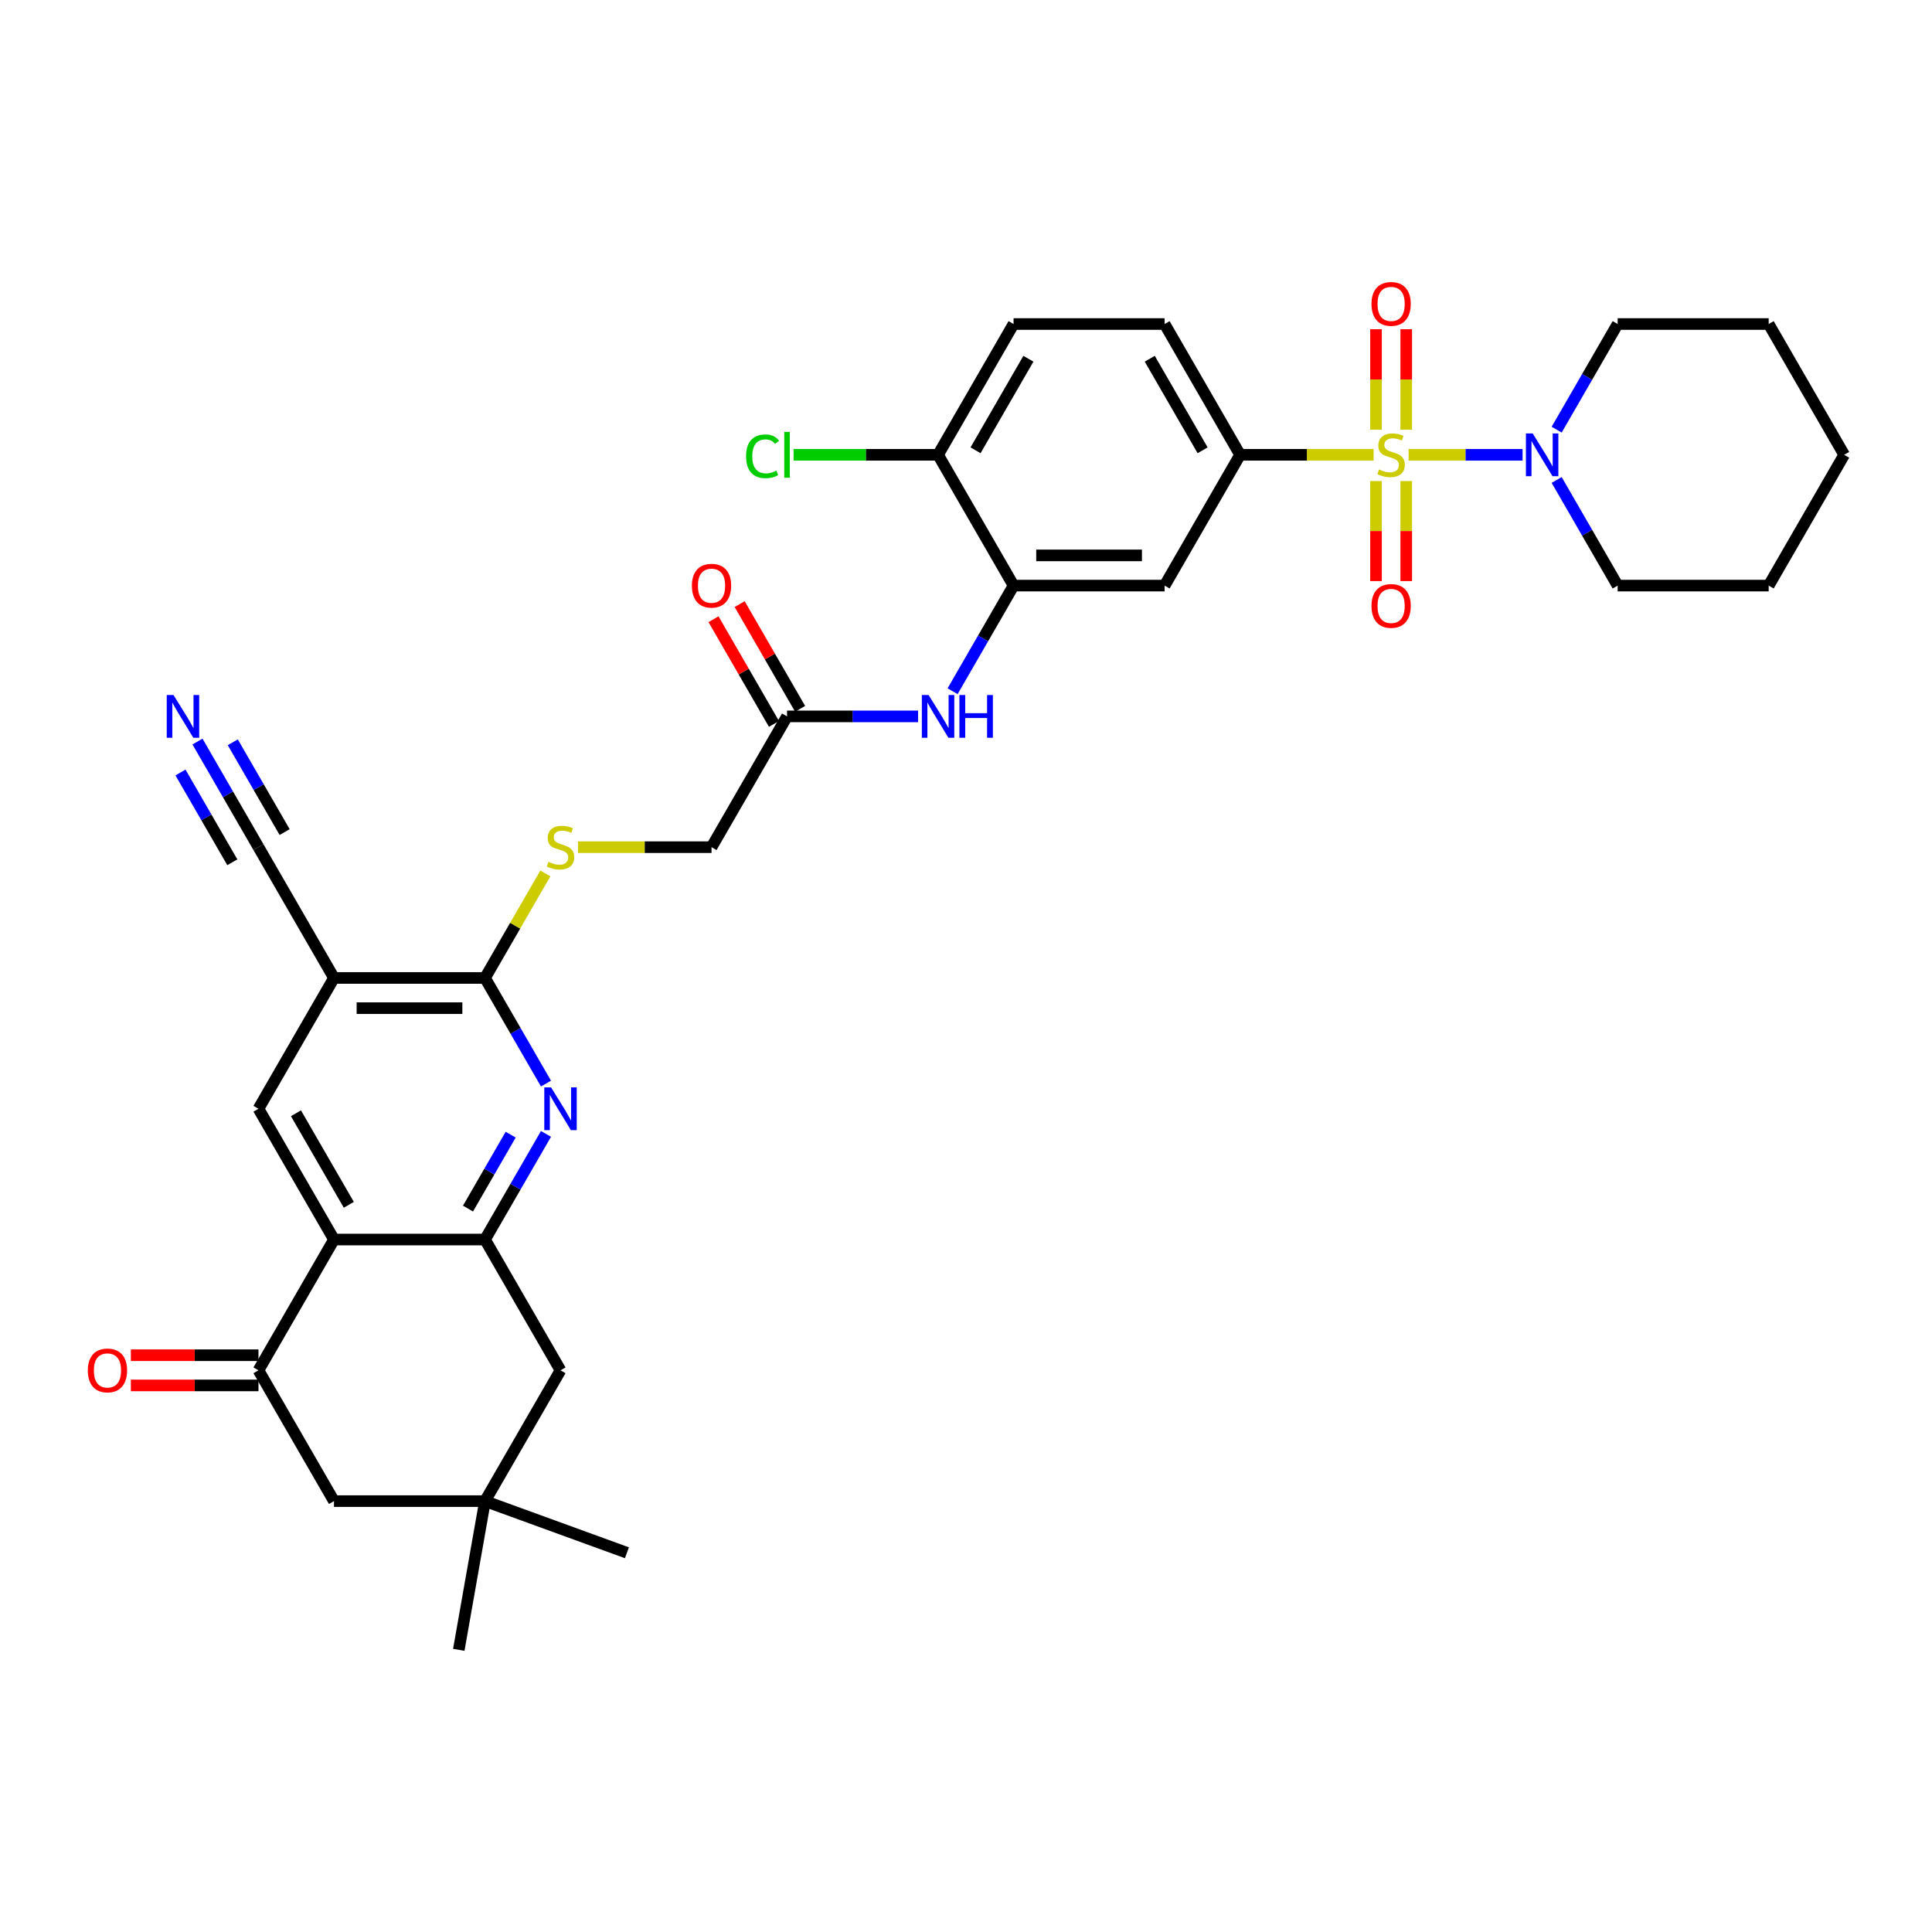 <?xml version='1.0' encoding='iso-8859-1'?>
<svg version='1.1' baseProfile='full'
              xmlns='http://www.w3.org/2000/svg'
                      xmlns:rdkit='http://www.rdkit.org/xml'
                      xmlns:xlink='http://www.w3.org/1999/xlink'
                  xml:space='preserve'
width='1000px' height='1000px' viewBox='0 0 1000 1000'>
<!-- END OF HEADER -->
<rect style='opacity:1.0;fill:#FFFFFF;stroke:none' width='1000' height='1000' x='0' y='0'> </rect>
<path class='bond-5' d='M 710.99,235.41 L 676.432,235.41' style='fill:none;fill-rule:evenodd;stroke:#CCCC00;stroke-width:6px;stroke-linecap:butt;stroke-linejoin:miter;stroke-opacity:1' />
<path class='bond-5' d='M 676.432,235.41 L 641.874,235.41' style='fill:none;fill-rule:evenodd;stroke:#000000;stroke-width:6px;stroke-linecap:butt;stroke-linejoin:miter;stroke-opacity:1' />
<path class='bond-6' d='M 729.094,235.41 L 758.59,235.41' style='fill:none;fill-rule:evenodd;stroke:#CCCC00;stroke-width:6px;stroke-linecap:butt;stroke-linejoin:miter;stroke-opacity:1' />
<path class='bond-6' d='M 758.59,235.41 L 788.087,235.41' style='fill:none;fill-rule:evenodd;stroke:#0000FF;stroke-width:6px;stroke-linecap:butt;stroke-linejoin:miter;stroke-opacity:1' />
<path class='bond-14' d='M 712.225,248.995 L 712.225,274.882' style='fill:none;fill-rule:evenodd;stroke:#CCCC00;stroke-width:6px;stroke-linecap:butt;stroke-linejoin:miter;stroke-opacity:1' />
<path class='bond-14' d='M 712.225,274.882 L 712.225,300.769' style='fill:none;fill-rule:evenodd;stroke:#FF0000;stroke-width:6px;stroke-linecap:butt;stroke-linejoin:miter;stroke-opacity:1' />
<path class='bond-14' d='M 727.859,248.995 L 727.859,274.882' style='fill:none;fill-rule:evenodd;stroke:#CCCC00;stroke-width:6px;stroke-linecap:butt;stroke-linejoin:miter;stroke-opacity:1' />
<path class='bond-14' d='M 727.859,274.882 L 727.859,300.769' style='fill:none;fill-rule:evenodd;stroke:#FF0000;stroke-width:6px;stroke-linecap:butt;stroke-linejoin:miter;stroke-opacity:1' />
<path class='bond-15' d='M 727.859,222.418 L 727.859,196.413' style='fill:none;fill-rule:evenodd;stroke:#CCCC00;stroke-width:6px;stroke-linecap:butt;stroke-linejoin:miter;stroke-opacity:1' />
<path class='bond-15' d='M 727.859,196.413 L 727.859,170.409' style='fill:none;fill-rule:evenodd;stroke:#FF0000;stroke-width:6px;stroke-linecap:butt;stroke-linejoin:miter;stroke-opacity:1' />
<path class='bond-15' d='M 712.225,222.418 L 712.225,196.413' style='fill:none;fill-rule:evenodd;stroke:#CCCC00;stroke-width:6px;stroke-linecap:butt;stroke-linejoin:miter;stroke-opacity:1' />
<path class='bond-15' d='M 712.225,196.413 L 712.225,170.409' style='fill:none;fill-rule:evenodd;stroke:#FF0000;stroke-width:6px;stroke-linecap:butt;stroke-linejoin:miter;stroke-opacity:1' />
<path class='bond-0' d='M 172.868,641.581 L 133.784,573.886' style='fill:none;fill-rule:evenodd;stroke:#000000;stroke-width:6px;stroke-linecap:butt;stroke-linejoin:miter;stroke-opacity:1' />
<path class='bond-0' d='M 180.544,623.61 L 153.186,576.223' style='fill:none;fill-rule:evenodd;stroke:#000000;stroke-width:6px;stroke-linecap:butt;stroke-linejoin:miter;stroke-opacity:1' />
<path class='bond-7' d='M 172.868,641.581 L 133.784,709.276' style='fill:none;fill-rule:evenodd;stroke:#000000;stroke-width:6px;stroke-linecap:butt;stroke-linejoin:miter;stroke-opacity:1' />
<path class='bond-37' d='M 172.868,641.581 L 251.036,641.581' style='fill:none;fill-rule:evenodd;stroke:#000000;stroke-width:6px;stroke-linecap:butt;stroke-linejoin:miter;stroke-opacity:1' />
<path class='bond-1' d='M 251.036,641.581 L 266.818,614.245' style='fill:none;fill-rule:evenodd;stroke:#000000;stroke-width:6px;stroke-linecap:butt;stroke-linejoin:miter;stroke-opacity:1' />
<path class='bond-1' d='M 266.818,614.245 L 282.601,586.909' style='fill:none;fill-rule:evenodd;stroke:#0000FF;stroke-width:6px;stroke-linecap:butt;stroke-linejoin:miter;stroke-opacity:1' />
<path class='bond-1' d='M 242.231,625.563 L 253.279,606.428' style='fill:none;fill-rule:evenodd;stroke:#000000;stroke-width:6px;stroke-linecap:butt;stroke-linejoin:miter;stroke-opacity:1' />
<path class='bond-1' d='M 253.279,606.428 L 264.327,587.293' style='fill:none;fill-rule:evenodd;stroke:#0000FF;stroke-width:6px;stroke-linecap:butt;stroke-linejoin:miter;stroke-opacity:1' />
<path class='bond-19' d='M 251.036,641.581 L 290.12,709.276' style='fill:none;fill-rule:evenodd;stroke:#000000;stroke-width:6px;stroke-linecap:butt;stroke-linejoin:miter;stroke-opacity:1' />
<path class='bond-2' d='M 282.601,560.863 L 266.818,533.527' style='fill:none;fill-rule:evenodd;stroke:#0000FF;stroke-width:6px;stroke-linecap:butt;stroke-linejoin:miter;stroke-opacity:1' />
<path class='bond-2' d='M 266.818,533.527 L 251.036,506.191' style='fill:none;fill-rule:evenodd;stroke:#000000;stroke-width:6px;stroke-linecap:butt;stroke-linejoin:miter;stroke-opacity:1' />
<path class='bond-3' d='M 172.868,506.191 L 251.036,506.191' style='fill:none;fill-rule:evenodd;stroke:#000000;stroke-width:6px;stroke-linecap:butt;stroke-linejoin:miter;stroke-opacity:1' />
<path class='bond-3' d='M 184.593,521.824 L 239.311,521.824' style='fill:none;fill-rule:evenodd;stroke:#000000;stroke-width:6px;stroke-linecap:butt;stroke-linejoin:miter;stroke-opacity:1' />
<path class='bond-8' d='M 172.868,506.191 L 133.784,573.886' style='fill:none;fill-rule:evenodd;stroke:#000000;stroke-width:6px;stroke-linecap:butt;stroke-linejoin:miter;stroke-opacity:1' />
<path class='bond-11' d='M 172.868,506.191 L 133.784,438.495' style='fill:none;fill-rule:evenodd;stroke:#000000;stroke-width:6px;stroke-linecap:butt;stroke-linejoin:miter;stroke-opacity:1' />
<path class='bond-4' d='M 251.036,506.191 L 266.656,479.136' style='fill:none;fill-rule:evenodd;stroke:#000000;stroke-width:6px;stroke-linecap:butt;stroke-linejoin:miter;stroke-opacity:1' />
<path class='bond-4' d='M 266.656,479.136 L 282.276,452.081' style='fill:none;fill-rule:evenodd;stroke:#CCCC00;stroke-width:6px;stroke-linecap:butt;stroke-linejoin:miter;stroke-opacity:1' />
<path class='bond-10' d='M 641.874,235.41 L 602.791,303.105' style='fill:none;fill-rule:evenodd;stroke:#000000;stroke-width:6px;stroke-linecap:butt;stroke-linejoin:miter;stroke-opacity:1' />
<path class='bond-23' d='M 641.874,235.41 L 602.791,167.714' style='fill:none;fill-rule:evenodd;stroke:#000000;stroke-width:6px;stroke-linecap:butt;stroke-linejoin:miter;stroke-opacity:1' />
<path class='bond-23' d='M 622.473,233.072 L 595.114,185.685' style='fill:none;fill-rule:evenodd;stroke:#000000;stroke-width:6px;stroke-linecap:butt;stroke-linejoin:miter;stroke-opacity:1' />
<path class='bond-28' d='M 805.729,248.432 L 821.511,275.769' style='fill:none;fill-rule:evenodd;stroke:#0000FF;stroke-width:6px;stroke-linecap:butt;stroke-linejoin:miter;stroke-opacity:1' />
<path class='bond-28' d='M 821.511,275.769 L 837.294,303.105' style='fill:none;fill-rule:evenodd;stroke:#000000;stroke-width:6px;stroke-linecap:butt;stroke-linejoin:miter;stroke-opacity:1' />
<path class='bond-29' d='M 805.729,222.387 L 821.511,195.051' style='fill:none;fill-rule:evenodd;stroke:#0000FF;stroke-width:6px;stroke-linecap:butt;stroke-linejoin:miter;stroke-opacity:1' />
<path class='bond-29' d='M 821.511,195.051 L 837.294,167.714' style='fill:none;fill-rule:evenodd;stroke:#000000;stroke-width:6px;stroke-linecap:butt;stroke-linejoin:miter;stroke-opacity:1' />
<path class='bond-20' d='M 133.784,709.276 L 172.868,776.972' style='fill:none;fill-rule:evenodd;stroke:#000000;stroke-width:6px;stroke-linecap:butt;stroke-linejoin:miter;stroke-opacity:1' />
<path class='bond-22' d='M 133.784,701.46 L 100.758,701.46' style='fill:none;fill-rule:evenodd;stroke:#000000;stroke-width:6px;stroke-linecap:butt;stroke-linejoin:miter;stroke-opacity:1' />
<path class='bond-22' d='M 100.758,701.46 L 67.732,701.46' style='fill:none;fill-rule:evenodd;stroke:#FF0000;stroke-width:6px;stroke-linecap:butt;stroke-linejoin:miter;stroke-opacity:1' />
<path class='bond-22' d='M 133.784,717.093 L 100.758,717.093' style='fill:none;fill-rule:evenodd;stroke:#000000;stroke-width:6px;stroke-linecap:butt;stroke-linejoin:miter;stroke-opacity:1' />
<path class='bond-22' d='M 100.758,717.093 L 67.732,717.093' style='fill:none;fill-rule:evenodd;stroke:#FF0000;stroke-width:6px;stroke-linecap:butt;stroke-linejoin:miter;stroke-opacity:1' />
<path class='bond-9' d='M 524.623,303.105 L 602.791,303.105' style='fill:none;fill-rule:evenodd;stroke:#000000;stroke-width:6px;stroke-linecap:butt;stroke-linejoin:miter;stroke-opacity:1' />
<path class='bond-9' d='M 536.348,287.471 L 591.065,287.471' style='fill:none;fill-rule:evenodd;stroke:#000000;stroke-width:6px;stroke-linecap:butt;stroke-linejoin:miter;stroke-opacity:1' />
<path class='bond-12' d='M 524.623,303.105 L 508.84,330.441' style='fill:none;fill-rule:evenodd;stroke:#000000;stroke-width:6px;stroke-linecap:butt;stroke-linejoin:miter;stroke-opacity:1' />
<path class='bond-12' d='M 508.84,330.441 L 493.058,357.777' style='fill:none;fill-rule:evenodd;stroke:#0000FF;stroke-width:6px;stroke-linecap:butt;stroke-linejoin:miter;stroke-opacity:1' />
<path class='bond-36' d='M 524.623,303.105 L 485.539,235.41' style='fill:none;fill-rule:evenodd;stroke:#000000;stroke-width:6px;stroke-linecap:butt;stroke-linejoin:miter;stroke-opacity:1' />
<path class='bond-13' d='M 133.784,438.495 L 118.002,411.159' style='fill:none;fill-rule:evenodd;stroke:#000000;stroke-width:6px;stroke-linecap:butt;stroke-linejoin:miter;stroke-opacity:1' />
<path class='bond-13' d='M 118.002,411.159 L 102.219,383.823' style='fill:none;fill-rule:evenodd;stroke:#0000FF;stroke-width:6px;stroke-linecap:butt;stroke-linejoin:miter;stroke-opacity:1' />
<path class='bond-13' d='M 147.323,430.679 L 133.908,407.443' style='fill:none;fill-rule:evenodd;stroke:#000000;stroke-width:6px;stroke-linecap:butt;stroke-linejoin:miter;stroke-opacity:1' />
<path class='bond-13' d='M 133.908,407.443 L 120.493,384.207' style='fill:none;fill-rule:evenodd;stroke:#0000FF;stroke-width:6px;stroke-linecap:butt;stroke-linejoin:miter;stroke-opacity:1' />
<path class='bond-13' d='M 120.245,446.312 L 106.83,423.076' style='fill:none;fill-rule:evenodd;stroke:#000000;stroke-width:6px;stroke-linecap:butt;stroke-linejoin:miter;stroke-opacity:1' />
<path class='bond-13' d='M 106.83,423.076 L 93.415,399.84' style='fill:none;fill-rule:evenodd;stroke:#0000FF;stroke-width:6px;stroke-linecap:butt;stroke-linejoin:miter;stroke-opacity:1' />
<path class='bond-18' d='M 475.19,370.8 L 441.28,370.8' style='fill:none;fill-rule:evenodd;stroke:#0000FF;stroke-width:6px;stroke-linecap:butt;stroke-linejoin:miter;stroke-opacity:1' />
<path class='bond-18' d='M 441.28,370.8 L 407.371,370.8' style='fill:none;fill-rule:evenodd;stroke:#000000;stroke-width:6px;stroke-linecap:butt;stroke-linejoin:miter;stroke-opacity:1' />
<path class='bond-16' d='M 251.036,776.972 L 290.12,709.276' style='fill:none;fill-rule:evenodd;stroke:#000000;stroke-width:6px;stroke-linecap:butt;stroke-linejoin:miter;stroke-opacity:1' />
<path class='bond-30' d='M 251.036,776.972 L 324.489,803.707' style='fill:none;fill-rule:evenodd;stroke:#000000;stroke-width:6px;stroke-linecap:butt;stroke-linejoin:miter;stroke-opacity:1' />
<path class='bond-31' d='M 251.036,776.972 L 237.462,853.952' style='fill:none;fill-rule:evenodd;stroke:#000000;stroke-width:6px;stroke-linecap:butt;stroke-linejoin:miter;stroke-opacity:1' />
<path class='bond-38' d='M 251.036,776.972 L 172.868,776.972' style='fill:none;fill-rule:evenodd;stroke:#000000;stroke-width:6px;stroke-linecap:butt;stroke-linejoin:miter;stroke-opacity:1' />
<path class='bond-17' d='M 299.171,438.495 L 333.729,438.495' style='fill:none;fill-rule:evenodd;stroke:#CCCC00;stroke-width:6px;stroke-linecap:butt;stroke-linejoin:miter;stroke-opacity:1' />
<path class='bond-17' d='M 333.729,438.495 L 368.287,438.495' style='fill:none;fill-rule:evenodd;stroke:#000000;stroke-width:6px;stroke-linecap:butt;stroke-linejoin:miter;stroke-opacity:1' />
<path class='bond-24' d='M 414.141,366.892 L 398.494,339.79' style='fill:none;fill-rule:evenodd;stroke:#000000;stroke-width:6px;stroke-linecap:butt;stroke-linejoin:miter;stroke-opacity:1' />
<path class='bond-24' d='M 398.494,339.79 L 382.846,312.688' style='fill:none;fill-rule:evenodd;stroke:#FF0000;stroke-width:6px;stroke-linecap:butt;stroke-linejoin:miter;stroke-opacity:1' />
<path class='bond-24' d='M 400.602,374.708 L 384.954,347.607' style='fill:none;fill-rule:evenodd;stroke:#000000;stroke-width:6px;stroke-linecap:butt;stroke-linejoin:miter;stroke-opacity:1' />
<path class='bond-24' d='M 384.954,347.607 L 369.307,320.505' style='fill:none;fill-rule:evenodd;stroke:#FF0000;stroke-width:6px;stroke-linecap:butt;stroke-linejoin:miter;stroke-opacity:1' />
<path class='bond-26' d='M 407.371,370.8 L 368.287,438.495' style='fill:none;fill-rule:evenodd;stroke:#000000;stroke-width:6px;stroke-linecap:butt;stroke-linejoin:miter;stroke-opacity:1' />
<path class='bond-21' d='M 485.539,235.41 L 524.623,167.714' style='fill:none;fill-rule:evenodd;stroke:#000000;stroke-width:6px;stroke-linecap:butt;stroke-linejoin:miter;stroke-opacity:1' />
<path class='bond-21' d='M 504.941,233.072 L 532.299,185.685' style='fill:none;fill-rule:evenodd;stroke:#000000;stroke-width:6px;stroke-linecap:butt;stroke-linejoin:miter;stroke-opacity:1' />
<path class='bond-27' d='M 485.539,235.41 L 448.151,235.41' style='fill:none;fill-rule:evenodd;stroke:#000000;stroke-width:6px;stroke-linecap:butt;stroke-linejoin:miter;stroke-opacity:1' />
<path class='bond-27' d='M 448.151,235.41 L 410.764,235.41' style='fill:none;fill-rule:evenodd;stroke:#00CC00;stroke-width:6px;stroke-linecap:butt;stroke-linejoin:miter;stroke-opacity:1' />
<path class='bond-25' d='M 602.791,167.714 L 524.623,167.714' style='fill:none;fill-rule:evenodd;stroke:#000000;stroke-width:6px;stroke-linecap:butt;stroke-linejoin:miter;stroke-opacity:1' />
<path class='bond-32' d='M 837.294,303.105 L 915.462,303.105' style='fill:none;fill-rule:evenodd;stroke:#000000;stroke-width:6px;stroke-linecap:butt;stroke-linejoin:miter;stroke-opacity:1' />
<path class='bond-33' d='M 837.294,167.714 L 915.462,167.714' style='fill:none;fill-rule:evenodd;stroke:#000000;stroke-width:6px;stroke-linecap:butt;stroke-linejoin:miter;stroke-opacity:1' />
<path class='bond-35' d='M 915.462,303.105 L 954.545,235.41' style='fill:none;fill-rule:evenodd;stroke:#000000;stroke-width:6px;stroke-linecap:butt;stroke-linejoin:miter;stroke-opacity:1' />
<path class='bond-34' d='M 915.462,167.714 L 954.545,235.41' style='fill:none;fill-rule:evenodd;stroke:#000000;stroke-width:6px;stroke-linecap:butt;stroke-linejoin:miter;stroke-opacity:1' />
<path  class='atom-0' d='M 713.789 243.007
Q 714.039 243.101, 715.071 243.539
Q 716.103 243.977, 717.228 244.258
Q 718.385 244.508, 719.511 244.508
Q 721.606 244.508, 722.825 243.508
Q 724.044 242.476, 724.044 240.694
Q 724.044 239.474, 723.419 238.724
Q 722.825 237.973, 721.887 237.567
Q 720.949 237.161, 719.386 236.692
Q 717.416 236.097, 716.228 235.535
Q 715.071 234.972, 714.227 233.784
Q 713.414 232.596, 713.414 230.594
Q 713.414 227.812, 715.29 226.092
Q 717.197 224.372, 720.949 224.372
Q 723.513 224.372, 726.421 225.592
L 725.702 227.999
Q 723.044 226.905, 721.043 226.905
Q 718.885 226.905, 717.697 227.812
Q 716.509 228.687, 716.54 230.219
Q 716.54 231.407, 717.134 232.127
Q 717.76 232.846, 718.635 233.252
Q 719.542 233.659, 721.043 234.128
Q 723.044 234.753, 724.232 235.378
Q 725.42 236.004, 726.264 237.286
Q 727.14 238.536, 727.14 240.694
Q 727.14 243.758, 725.076 245.415
Q 723.044 247.041, 719.636 247.041
Q 717.666 247.041, 716.165 246.603
Q 714.696 246.197, 712.945 245.478
L 713.789 243.007
' fill='#CCCC00'/>
<path  class='atom-3' d='M 285.226 562.817
L 292.48 574.542
Q 293.199 575.699, 294.356 577.794
Q 295.513 579.889, 295.576 580.014
L 295.576 562.817
L 298.515 562.817
L 298.515 584.954
L 295.482 584.954
L 287.696 572.135
Q 286.79 570.634, 285.82 568.914
Q 284.882 567.195, 284.601 566.663
L 284.601 584.954
L 281.724 584.954
L 281.724 562.817
L 285.226 562.817
' fill='#0000FF'/>
<path  class='atom-7' d='M 793.317 224.341
L 800.571 236.066
Q 801.29 237.223, 802.447 239.318
Q 803.604 241.413, 803.666 241.538
L 803.666 224.341
L 806.605 224.341
L 806.605 246.478
L 803.572 246.478
L 795.787 233.659
Q 794.88 232.158, 793.911 230.438
Q 792.973 228.718, 792.691 228.187
L 792.691 246.478
L 789.815 246.478
L 789.815 224.341
L 793.317 224.341
' fill='#0000FF'/>
<path  class='atom-13' d='M 480.646 359.732
L 487.9 371.457
Q 488.619 372.614, 489.776 374.708
Q 490.933 376.803, 490.995 376.928
L 490.995 359.732
L 493.934 359.732
L 493.934 381.869
L 490.901 381.869
L 483.116 369.049
Q 482.209 367.548, 481.24 365.829
Q 480.302 364.109, 480.02 363.577
L 480.02 381.869
L 477.144 381.869
L 477.144 359.732
L 480.646 359.732
' fill='#0000FF'/>
<path  class='atom-13' d='M 496.592 359.732
L 499.594 359.732
L 499.594 369.143
L 510.912 369.143
L 510.912 359.732
L 513.914 359.732
L 513.914 381.869
L 510.912 381.869
L 510.912 371.644
L 499.594 371.644
L 499.594 381.869
L 496.592 381.869
L 496.592 359.732
' fill='#0000FF'/>
<path  class='atom-14' d='M 89.807 359.732
L 97.061 371.457
Q 97.78 372.614, 98.937 374.708
Q 100.094 376.803, 100.156 376.928
L 100.156 359.732
L 103.095 359.732
L 103.095 381.869
L 100.063 381.869
L 92.277 369.049
Q 91.37 367.548, 90.401 365.829
Q 89.463 364.109, 89.182 363.577
L 89.182 381.869
L 86.305 381.869
L 86.305 359.732
L 89.807 359.732
' fill='#0000FF'/>
<path  class='atom-15' d='M 709.88 313.64
Q 709.88 308.324, 712.507 305.354
Q 715.133 302.384, 720.042 302.384
Q 724.951 302.384, 727.578 305.354
Q 730.204 308.324, 730.204 313.64
Q 730.204 319.018, 727.546 322.082
Q 724.889 325.115, 720.042 325.115
Q 715.165 325.115, 712.507 322.082
Q 709.88 319.049, 709.88 313.64
M 720.042 322.614
Q 723.419 322.614, 725.233 320.362
Q 727.077 318.08, 727.077 313.64
Q 727.077 309.294, 725.233 307.105
Q 723.419 304.885, 720.042 304.885
Q 716.665 304.885, 714.821 307.074
Q 713.007 309.262, 713.007 313.64
Q 713.007 318.111, 714.821 320.362
Q 716.665 322.614, 720.042 322.614
' fill='#FF0000'/>
<path  class='atom-16' d='M 709.88 157.304
Q 709.88 151.989, 712.507 149.019
Q 715.133 146.048, 720.042 146.048
Q 724.951 146.048, 727.578 149.019
Q 730.204 151.989, 730.204 157.304
Q 730.204 162.682, 727.546 165.746
Q 724.889 168.779, 720.042 168.779
Q 715.165 168.779, 712.507 165.746
Q 709.88 162.714, 709.88 157.304
M 720.042 166.278
Q 723.419 166.278, 725.233 164.027
Q 727.077 161.744, 727.077 157.304
Q 727.077 152.958, 725.233 150.77
Q 723.419 148.55, 720.042 148.55
Q 716.665 148.55, 714.821 150.738
Q 713.007 152.927, 713.007 157.304
Q 713.007 161.776, 714.821 164.027
Q 716.665 166.278, 720.042 166.278
' fill='#FF0000'/>
<path  class='atom-18' d='M 283.866 446.093
Q 284.116 446.187, 285.148 446.625
Q 286.18 447.063, 287.306 447.344
Q 288.462 447.594, 289.588 447.594
Q 291.683 447.594, 292.902 446.594
Q 294.122 445.562, 294.122 443.779
Q 294.122 442.56, 293.496 441.81
Q 292.902 441.059, 291.964 440.653
Q 291.026 440.246, 289.463 439.777
Q 287.493 439.183, 286.305 438.62
Q 285.148 438.058, 284.304 436.869
Q 283.491 435.681, 283.491 433.68
Q 283.491 430.897, 285.367 429.178
Q 287.274 427.458, 291.026 427.458
Q 293.59 427.458, 296.498 428.677
L 295.779 431.085
Q 293.121 429.991, 291.12 429.991
Q 288.963 429.991, 287.775 430.897
Q 286.586 431.773, 286.618 433.305
Q 286.618 434.493, 287.212 435.212
Q 287.837 435.931, 288.713 436.338
Q 289.619 436.744, 291.12 437.213
Q 293.121 437.839, 294.309 438.464
Q 295.498 439.089, 296.342 440.371
Q 297.217 441.622, 297.217 443.779
Q 297.217 446.844, 295.154 448.501
Q 293.121 450.127, 289.713 450.127
Q 287.743 450.127, 286.242 449.689
Q 284.773 449.282, 283.022 448.563
L 283.866 446.093
' fill='#CCCC00'/>
<path  class='atom-23' d='M 45.455 709.339
Q 45.455 704.023, 48.081 701.053
Q 50.707 698.083, 55.616 698.083
Q 60.525 698.083, 63.152 701.053
Q 65.778 704.023, 65.778 709.339
Q 65.778 714.717, 63.12 717.781
Q 60.463 720.814, 55.616 720.814
Q 50.739 720.814, 48.081 717.781
Q 45.455 714.748, 45.455 709.339
M 55.616 718.313
Q 58.993 718.313, 60.807 716.061
Q 62.651 713.779, 62.651 709.339
Q 62.651 704.993, 60.807 702.804
Q 58.993 700.584, 55.616 700.584
Q 52.239 700.584, 50.395 702.773
Q 48.581 704.961, 48.581 709.339
Q 48.581 713.81, 50.395 716.061
Q 52.239 718.313, 55.616 718.313
' fill='#FF0000'/>
<path  class='atom-25' d='M 358.126 303.167
Q 358.126 297.852, 360.752 294.882
Q 363.378 291.911, 368.287 291.911
Q 373.196 291.911, 375.823 294.882
Q 378.449 297.852, 378.449 303.167
Q 378.449 308.545, 375.791 311.609
Q 373.134 314.642, 368.287 314.642
Q 363.41 314.642, 360.752 311.609
Q 358.126 308.577, 358.126 303.167
M 368.287 312.141
Q 371.664 312.141, 373.478 309.89
Q 375.322 307.607, 375.322 303.167
Q 375.322 298.821, 373.478 296.633
Q 371.664 294.413, 368.287 294.413
Q 364.91 294.413, 363.066 296.601
Q 361.252 298.79, 361.252 303.167
Q 361.252 307.639, 363.066 309.89
Q 364.91 312.141, 368.287 312.141
' fill='#FF0000'/>
<path  class='atom-28' d='M 386.172 236.176
Q 386.172 230.673, 388.736 227.796
Q 391.331 224.888, 396.24 224.888
Q 400.805 224.888, 403.244 228.109
L 401.18 229.797
Q 399.398 227.452, 396.24 227.452
Q 392.895 227.452, 391.112 229.703
Q 389.361 231.923, 389.361 236.176
Q 389.361 240.553, 391.175 242.804
Q 393.02 245.055, 396.584 245.055
Q 399.023 245.055, 401.868 243.586
L 402.744 245.931
Q 401.587 246.681, 399.836 247.119
Q 398.085 247.557, 396.146 247.557
Q 391.331 247.557, 388.736 244.618
Q 386.172 241.679, 386.172 236.176
' fill='#00CC00'/>
<path  class='atom-28' d='M 405.933 223.544
L 408.81 223.544
L 408.81 247.275
L 405.933 247.275
L 405.933 223.544
' fill='#00CC00'/>
</svg>
